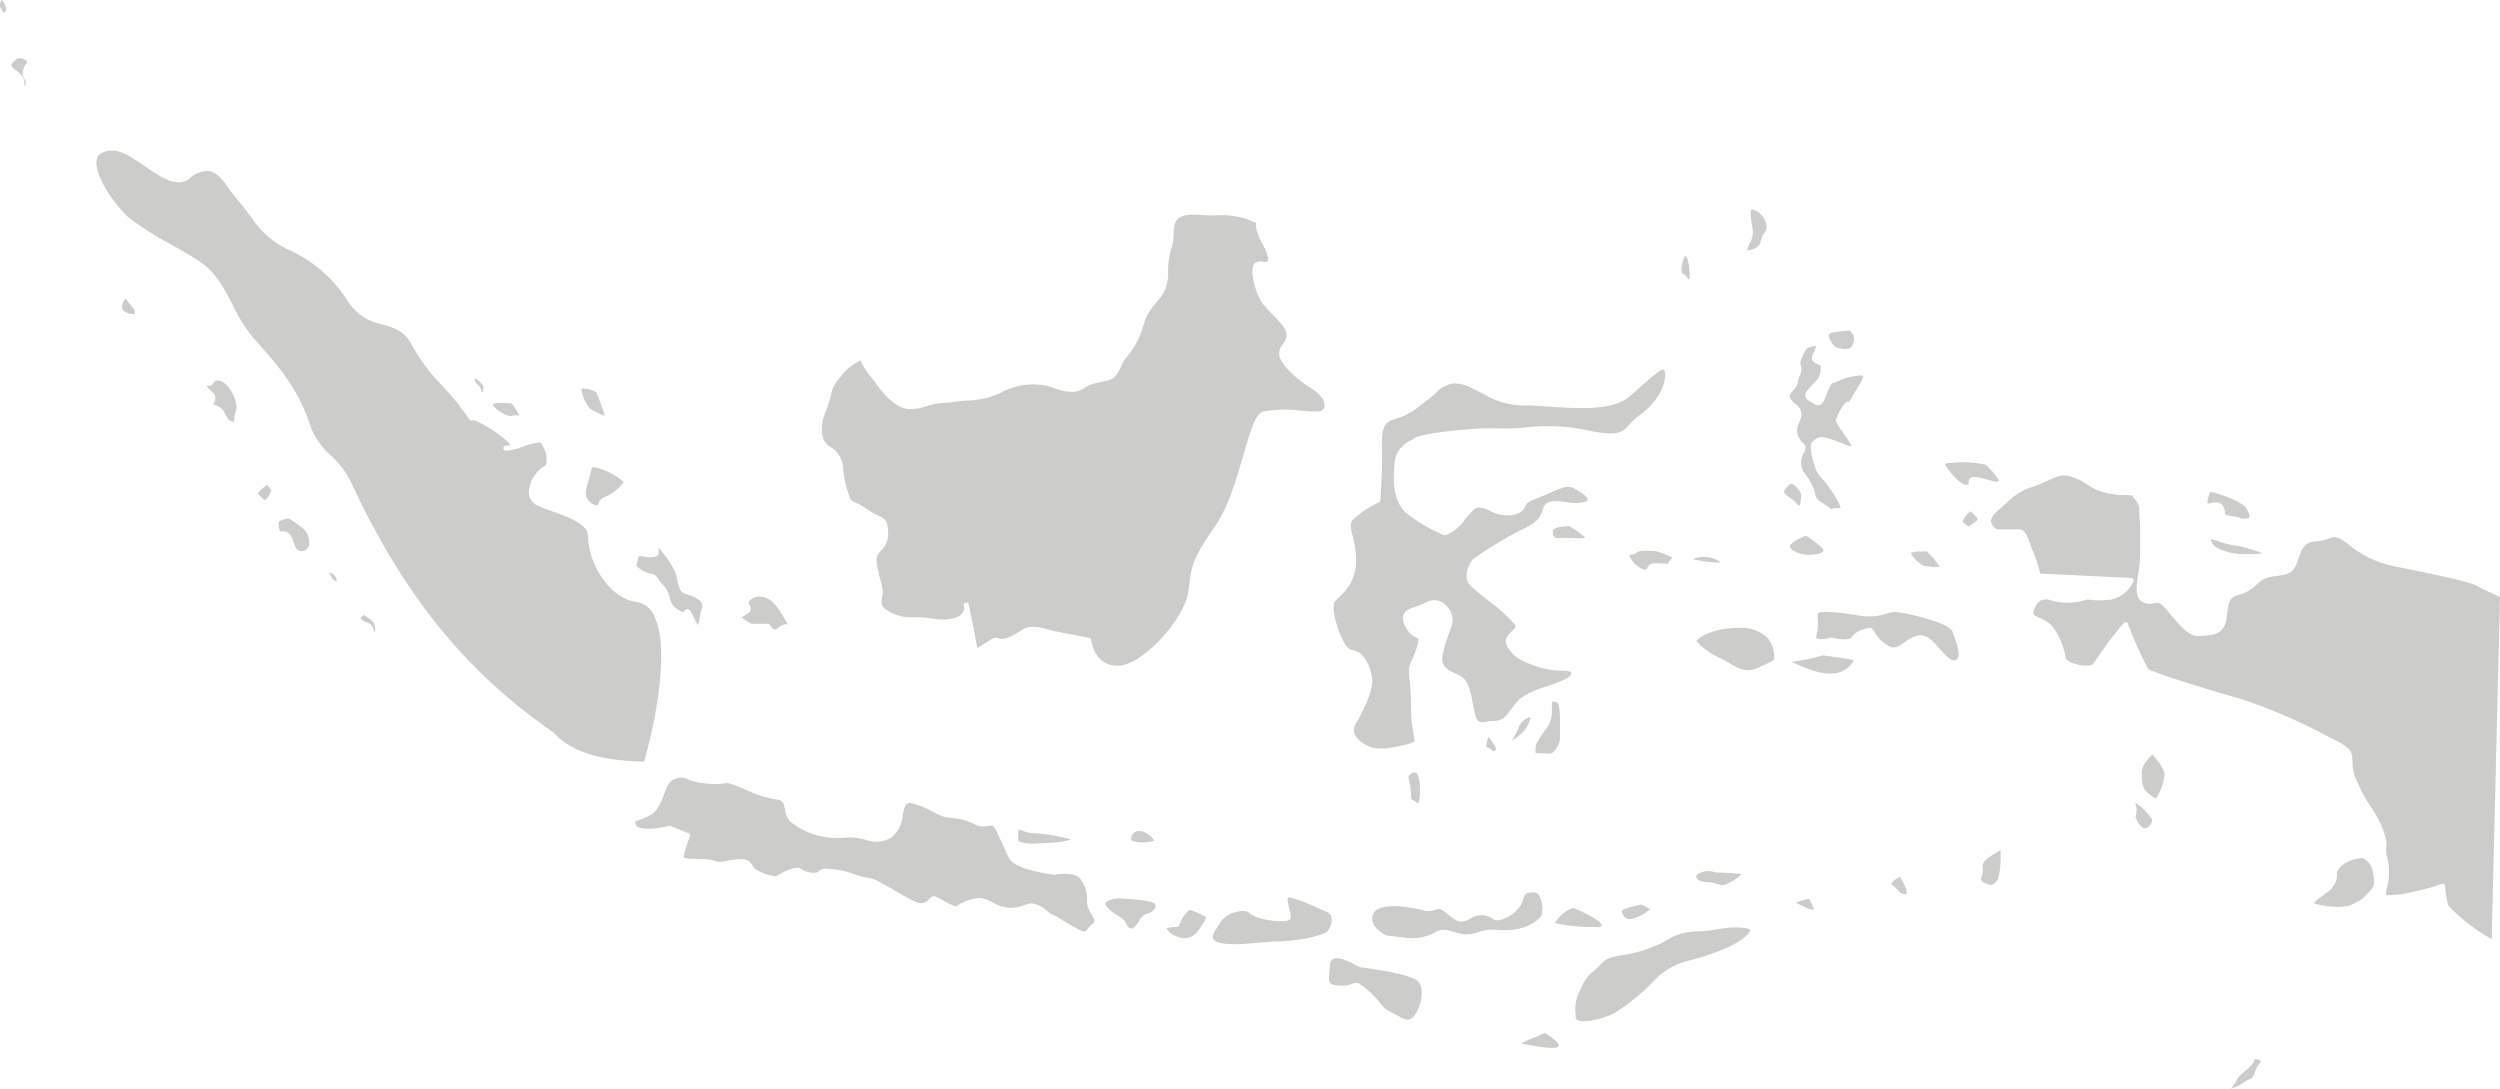 <?xml version="1.0" encoding="UTF-8"?>
<svg id="Layer_2" data-name="Layer 2" xmlns="http://www.w3.org/2000/svg" viewBox="0 0 318.33 138.61">
  <defs>
    <style>
      .cls-1 {
        fill: #cccccb;
      }
    </style>
  </defs>
  <g id="Layer_1-2" data-name="Layer 1">
    <g>
      <path id="Path_67" data-name="Path 67" class="cls-1" d="M.41,1.6c.13.02.25-.04.32-.15.12-.25.06-.75-.45-1.42C.17-.07.08.1.03.39c-.05.19-.04.39.03.58.13.15.22.32.28.5.02.05.06.13.06.13"/>
      <path id="Path_68" data-name="Path 68" class="cls-1" d="M2.09,8.99c.24.15.45.33.62.55.3.35.44.8.39,1.25,0,0,.07.13.12.22.12-.6.05-.71-.05-.85-.2-.25-.29-.56-.28-.87.01-.39.15-.78.39-1.09.21-.32.19-.34.09-.46-.31-.27-.73-.38-1.13-.32-.93.76-.84.89-.71,1.08.15.19.34.35.55.48"/>
      <path id="Path_415" data-name="Path 415" class="cls-1" d="M286.29,137.48c.31-.1.57-.31.72-.6.06-.13.1-.27.14-.41.06-.28.18-.55.34-.79.05-.07.11-.13.16-.19.14-.15.21-.24.22-.37-.15-.22-.53-.25-.79-.26-.07.6-.75,1.15-1.33,1.62-.24.18-.47.38-.67.61-.12.18-.24.37-.35.57-.11.21-.23.41-.36.61-.1.13-.22.25-.35.35.62-.15,1.21-.43,1.71-.82.18-.12.37-.23.57-.31"/>
      <path id="Path_452" data-name="Path 452" class="cls-1" d="M17.17,39.96c.02-.23-.03-.47-.16-.67-.25-.25-.48-.53-.68-.83-.1-.16-.22-.31-.36-.44,0,0-.05.06-.12.16-.46.69-.36,1.21-.08,1.42.4.3.89.43,1.39.36"/>
      <path id="Path_453" data-name="Path 453" class="cls-1" d="M70.42,93.19c2.64,3.11,7.54,3.68,11.58,3.8.53-1.55,3.75-13.86,1.26-18.64-.4-.92-1.26-1.57-2.26-1.71-3.45-.47-6.13-4.93-6.13-8.45,0-1.47-2.68-2.42-4.64-3.11-.64-.21-1.27-.46-1.88-.75-.65-.33-1.05-1.02-1.01-1.75.13-1.43.95-2.7,2.2-3.39.13-.73.03-1.49-.3-2.16-.24-.57-.45-.69-.48-.69-.72.05-1.42.22-2.08.5-.62.25-1.27.43-1.94.52-.11.01-.23.02-.34.02-.17,0-.31-.14-.31-.31s.14-.31.31-.31h.17c.13,0,.25-.03.37-.08-.07-.17-.18-.32-.31-.44-1.28-1.16-2.74-2.1-4.34-2.77-.22.16-.42.12-.51-.02-1.02-1.54-2.17-2.98-3.45-4.32-1.54-1.55-2.86-3.32-3.91-5.23-.88-1.76-2.27-2.17-3.75-2.6-1.74-.31-3.28-1.31-4.27-2.77-1.72-2.83-4.23-5.09-7.21-6.52-2.15-.89-3.98-2.43-5.23-4.39-.48-.65-1.03-1.39-1.77-2.23-.35-.4-.66-.85-.98-1.29-.79-1.12-1.55-2.18-2.6-2.33-.94-.02-1.85.34-2.52.99-1.56,1.22-3.64-.21-5.64-1.59-1.42-.98-2.91-1.99-4.08-1.99-1.11,0-1.79.34-2.01.97-.7,2.02,2.73,6.51,4.02,7.54,1.67,1.28,3.45,2.41,5.32,3.39,1.17.66,2.39,1.34,3.61,2.14,2.19,1.43,3.29,3.6,4.36,5.69.66,1.44,1.5,2.79,2.5,4.02,3.49,3.9,5.76,6.43,7.45,11.57.53,1.34,1.38,2.52,2.47,3.46,1.03.92,1.88,2.03,2.51,3.25,6.67,14.42,14.63,24.29,25.81,32.01"/>
      <path id="Path_454" data-name="Path 454" class="cls-1" d="M88.78,109.38c.71-.04,1.41.02,2.1.18.47.21,1,.24,1.49.09.45-.12.91-.19,1.38-.22,1.37-.1,1.62.1,1.99.67.1.16.21.32.33.47.8.56,1.72.91,2.69,1.02,1.23-.72,2.76-1.43,3.27-.93.48.31,1.04.48,1.61.47.36-.01.48-.07.51-.11.36-.37.88-.51,1.38-.37.19.02.4.03.65.03.91.12,1.81.34,2.68.65.62.22,1.26.39,1.92.5.41,0,1.36.52,3.28,1.63.9.55,1.83,1.05,2.79,1.48.54.18,1.13-.01,1.46-.47.21-.19.38-.36.61-.36.19,0,.45.14,1.15.53.52.32,1.08.59,1.66.78.89-.63,1.95-1.01,3.04-1.08.58.06,1.13.25,1.62.56.66.41,1.4.65,2.17.7.61.02,1.22-.09,1.78-.32.3-.12.61-.21.93-.26.78.08,1.5.42,2.06.97.18.16.37.3.58.42.45.17.87.4,1.26.68.53.33,1.19.74,2.02,1.18.93.49,1,.4,1.24.07.2-.29.44-.54.73-.74.32-.21.23-.49-.21-1.25-.32-.44-.51-.96-.54-1.5.09-1.04-.2-2.08-.83-2.91-.57-.89-2.53-.7-3.24-.55-.61-.06-5.1-.63-5.85-2.11-.35-.71-.62-1.29-.88-1.88-.26-.56-.51-1.12-.85-1.8-.27-.54-.43-.52-.92-.43-.62.15-1.27.06-1.82-.24-.81-.44-1.7-.69-2.62-.75-.31-.04-.62-.08-.96-.13-.56-.12-1.1-.34-1.59-.65-.81-.47-1.67-.83-2.57-1.08-.24-.1-.51-.1-.75,0-.33.2-.46.84-.59,1.51-.07,1.13-.62,2.17-1.52,2.86-.96.56-2.13.65-3.17.25-.95-.28-1.94-.37-2.92-.26-2.46.2-4.9-.57-6.8-2.15-.33-.41-.53-.91-.57-1.43-.12-.73-.23-1.15-.87-1.27-1.34-.18-2.65-.57-3.87-1.14-.82-.39-1.66-.72-2.53-.99-1.65.26-3.33.13-4.91-.38-.92-.58-2.14-.31-2.72.61-.03.05-.07.11-.09.17-.09.17-.18.44-.3.75-.37.99-.88,2.34-1.65,2.82-.66.38-1.36.68-2.09.9-.08.21-.03.44.11.6.59.62,2.86.33,4.15,0,.06-.02.13-.01.19.01l2.3.92c.16.06.23.24.17.4-.31.79-.57,1.6-.79,2.42-.03.07-.03.14,0,.21.17.22,1,.25,1.7.21"/>
      <path id="Path_455" data-name="Path 455" class="cls-1" d="M46.16,78.96c.19.14.39.24.61.32.36.1.64.37.75.73.06.15.11.3.16.42.02.06.05.13.07.2.07-.45.02-.92-.16-1.35-.39-.37-.82-.71-1.28-.99-.15.14-.38.36-.37.45.05.09.13.17.22.23"/>
      <path id="Path_456" data-name="Path 456" class="cls-1" d="M219.13,71.63c-.58-.43-1.28-.68-2-.71-.54-.05-1.09.05-1.58.3,1.18.27,2.38.4,3.58.42"/>
      <path id="Path_457" data-name="Path 457" class="cls-1" d="M207.94,116.97c.8-.25,1.54-.65,2.19-1.18-.36-.24-.74-.44-1.14-.61-.09.02-.2.05-.39.08-1.76.37-2.07.62-2.11.75.04.35.23.68.52.89.29.16.62.18.93.06"/>
      <path id="Path_458" data-name="Path 458" class="cls-1" d="M211.81,71.77c.55.04.58.02.63-.08.08-.17.19-.34.32-.48.06-.07.12-.15.16-.24-.66-.3-1.33-.56-2.02-.78-2.08-.18-2.4.08-2.44.13-.18.19-.43.29-.69.3-.11.01-.22.04-.32.07.04.12.09.24.16.35.38.7,1,1.23,1.75,1.5.18.04.24-.05.24-.05.1-.08.17-.19.22-.3.19-.38.42-.47,1.15-.47.34,0,.62.03.85.05"/>
      <path id="Path_459" data-name="Path 459" class="cls-1" d="M214.82,35.34c.17.23.18.23.3.2.07-.82,0-1.64-.21-2.43-.06-.23-.19-.43-.36-.59-.05.1-.1.21-.14.32-.43,1.3-.33,1.9-.17,1.97.24.12.44.31.58.53"/>
      <path id="Path_460" data-name="Path 460" class="cls-1" d="M179.78,98.46c-.5.31-.48.42-.33,1.02.04.18.09.4.13.65.05.36.08.72.09,1.08,0,.19.01.39.06.57.15.06.3.15.43.26.11.08.38.28.43.25.06-.09.1-.19.11-.29.22-.96.18-3.2-.39-3.61-.05-.03-.19-.13-.53.08"/>
      <path id="Path_461" data-name="Path 461" class="cls-1" d="M176.24,95.34c3.04-.46,3.78-.79,3.87-.99-.02-.27-.06-.54-.11-.8-.22-1.17-.34-2.35-.35-3.54.02-1.08-.03-2.16-.15-3.24-.03-.26-.05-.54-.08-.87-.07-.67.07-1.34.39-1.92.27-.56.48-1.14.65-1.74.2-.72.17-.87.15-.91-.06-.03-.12-.06-.18-.09-.64-.27-1.15-.78-1.44-1.41-.33-.45-.44-1.02-.3-1.55.23-.58.89-.81,1.64-1.06.45-.14.88-.31,1.3-.53.66-.39,1.49-.36,2.12.08.76.5,1.21,1.35,1.21,2.26-.09.55-.24,1.08-.45,1.6-.35.91-.62,1.85-.82,2.8-.3,1.48.76,1.94,1.7,2.36.3.11.58.26.83.45.78.64,1.01,1.61,1.48,4.2.3,1.66.68,1.59,1.62,1.45.35-.06.7-.09,1.05-.1.95,0,1.45-.67,2.08-1.52.31-.44.66-.87,1.03-1.26,1.04-.74,2.2-1.28,3.43-1.6,1.29-.45,3.05-1.06,3.14-1.57.02-.08.02-.17-.02-.25-.12-.15-.69-.18-1.23-.2-.86,0-1.72-.12-2.55-.35-2.09-.66-3.41-1.14-4.3-2.67-.57-.97.1-1.58.55-1.99s.55-.55.44-.79c-1.02-1.17-2.18-2.22-3.45-3.12-.9-.72-1.75-1.4-2.2-1.84-1.32-1.32.14-3.3.2-3.39,1.9-1.36,3.89-2.58,5.97-3.65,2.31-1.1,2.62-1.5,3.05-2.91.34-1.1,1.69-.92,2.97-.75.78.18,1.58.17,2.36-.02.12-.06.33-.17.33-.3,0-.36-.92-1.05-2.04-1.55-.61-.27-1.66.2-2.88.74-.55.24-1.17.52-1.82.76-1,.37-1.11.64-1.22.92-.17.41-.36.74-1.32,1.04-1.06.25-2.18.08-3.13-.47-.47-.25-.99-.4-1.53-.44-.47.04-1.07.76-1.64,1.45-.61.96-1.52,1.69-2.58,2.1-.06,0-.12,0-.18-.02-1.77-.74-3.42-1.73-4.91-2.93-1.61-1.61-1.54-4.32-1.35-6.22.08-1.28.88-2.41,2.07-2.91.16-.07.3-.16.44-.27.62-.62,6.38-1.15,8.12-1.24,1.06-.05,1.94-.03,2.72-.02,1,.04,2,.01,3-.09,2.94-.38,5.93-.22,8.82.46,3.39.65,3.93.04,4.75-.88.36-.42.76-.8,1.21-1.13,2.11-1.49,3.41-3.6,3.31-5.36-.02-.29-.08-.42-.14-.45-.41-.2-1.96,1.23-3.1,2.25-.42.39-.86.78-1.31,1.16-2.12,1.83-6.66,1.51-10.32,1.26-.91-.06-1.77-.12-2.52-.15-1.96.11-3.92-.37-5.6-1.39-.45-.23-.98-.51-1.64-.83-.65-.35-1.38-.55-2.12-.59-.95.08-1.84.53-2.46,1.26-.3.27-.61.54-.96.8s-.63.47-.89.67c-1.03.9-2.25,1.55-3.58,1.9-1.41.39-1.47,1.84-1.4,4,.01.33.02.67.02.98,0,2.06-.23,5.3-.23,5.3,0,.11-.08.21-.18.26-1.22.54-2.35,1.29-3.32,2.2-.4.5-.29,1.02-.04,2.05.29,1.03.44,2.08.45,3.15.02,1.76-.75,3.45-2.1,4.58-.22.21-.42.42-.61.65-.34.43-.07,2.47.76,4.35.57,1.3,1.11,1.78,1.39,1.8,1.67.13,2.49,2.36,2.61,3.72.15,1.65-1.42,4.54-2.11,5.7-.31.52-.28,1.17.09,1.66.84,1.06,2.16,1.61,3.51,1.45"/>
      <path id="Path_462" data-name="Path 462" class="cls-1" d="M194.89,91.54l-.08-.21c-.61.16-1.12.58-1.39,1.15-.15.47-.36.91-.62,1.33-.05.07-.09.15-.14.23-.04.07-.08.15-.1.24.51-.32.98-.7,1.41-1.12.41-.47.71-1.02.9-1.62"/>
      <path id="Path_463" data-name="Path 463" class="cls-1" d="M189.84,95.42c.41.29.46.28.59.08.16-.23-.31-1-.89-1.65-.11.17-.17.37-.19.57-.01.07-.02.15-.04.22-.1.45-.08.46.05.5.17.07.34.16.48.27"/>
      <path id="Path_464" data-name="Path 464" class="cls-1" d="M170.73,125.51c.49.03.97-.05,1.42-.24.16-.07.33-.12.5-.12.38,0,.75.26,1.54.95.58.5,1.1,1.05,1.57,1.65.34.49.8.88,1.35,1.12.27.14.53.28.76.41,1.15.64,1.59.83,2.19.08.75-1.01,1.08-2.28.93-3.53-.08-.5-.39-.93-.83-1.16-1.7-.88-6.96-1.51-7.01-1.52-.81-.42-2.65-1.46-3.41-1.05-.25.17-.39.46-.38.77-.02.26-.04.49-.07.71-.08.78-.14,1.35.09,1.6.18.21.61.32,1.34.33"/>
      <path id="Path_465" data-name="Path 465" class="cls-1" d="M223.49,85.17c.83-.32,1.63-.71,2.41-1.15.1-.97-.17-1.94-.77-2.72-.97-.97-2.31-1.47-3.68-1.35-3.56,0-5.4,1.37-5.43,1.7.88.95,1.96,1.71,3.15,2.22.33.16.66.34.97.53,1.04.62,2.11,1.25,3.35.76"/>
      <path id="Path_466" data-name="Path 466" class="cls-1" d="M202.47,118.05c.26-.03.53-.03.79,0,.24.02.51.04.59-.04.05-.07.08-.16.08-.25.02-.36-1.7-1.38-3.64-2.17-.97.37-1.78,1.05-2.3,1.95,1.47.31,2.97.48,4.48.51"/>
      <path id="Path_467" data-name="Path 467" class="cls-1" d="M182.76,118.68c.22-.11.45-.21.69-.28.54-.04,1.08.04,1.59.24.35.1.75.21,1.2.3.69.08,1.39-.01,2.04-.27.45-.16.91-.26,1.38-.3.32,0,.64,0,.96.03.67.05,1.34.05,2.01-.02,1.85-.15,3.51-1.27,3.68-1.93.19-.84.06-1.73-.35-2.48-.15-.22-.4-.34-.66-.34-1.12,0-1.19.24-1.44,1.15l-.05.17c-.48.95-1.31,1.68-2.32,2.03-.39.22-.86.26-1.29.11-.77-.62-1.83-.73-2.71-.28-1.32.86-1.82.58-2.65,0-.18-.13-.36-.28-.53-.43-.57-.49-.95-.77-1.4-.58-.62.26-1.32.27-1.95.04-.35-.08-.77-.17-1.33-.26-2.04-.32-4.55-.4-4.87,1.05-.32,1.45,1.51,2.35,1.8,2.48.27.04,1.72.24,3.21.36,1.05,0,2.08-.26,2.99-.77"/>
      <path id="Path_468" data-name="Path 468" class="cls-1" d="M200.65,129.54c0,.14.07.27.2.33.83.48,3.45-.19,4.74-.89,1.92-1.2,3.67-2.65,5.21-4.31,1.25-1.25,2.85-2.1,4.58-2.43.48-.13.99-.28,1.57-.46,2.84-.91,4.63-1.81,5.61-2.84.29-.31.33-.47.31-.52s-.23-.33-1.98-.33c-.68,0-1.36.08-2.03.21-.94.18-1.89.28-2.84.3-1.41.02-2.78.43-3.96,1.2-.15.08-.29.17-.44.25-1.66.82-3.44,1.36-5.27,1.6-1.72.28-2.03.61-2.54,1.16-.25.28-.52.54-.82.79-.76.56-1.34,1.32-1.66,2.2l-.26.56c-.41.85-.57,1.81-.45,2.75,0,.15.02.3.02.44"/>
      <path id="Path_469" data-name="Path 469" class="cls-1" d="M285.51,70.53c.86.07,1.72.04,2.58-.09-.95-.35-1.93-.65-2.92-.89-.95-.1-1.88-.32-2.77-.65-.31-.1-.68-.22-.9-.27.06.41.29.78.63,1.02,1.03.59,2.19.89,3.37.89"/>
      <path id="Path_470" data-name="Path 470" class="cls-1" d="M201.88,68.45c-.63-.52-1.3-1-1.99-1.45-1.34.01-2.09.27-2.15.53-.06.26-.02.53.12.76.07.11.18.19.32.21.22.03.45.02.68,0,.24-.03.48-.03.72,0,.08.02.15.02.23.01.1-.02.21-.03.31-.03.17,0,.34.02.51.04.42.06.85.04,1.26-.07"/>
      <path id="Path_471" data-name="Path 471" class="cls-1" d="M281.5,62.62c-.23.29-.54,1.31-.39,1.5.2,0,.39-.04.58-.08.17-.05.34-.07.52-.08.4,0,.77.24.92.62.14.25.2.54.18.83,0,.11.17.21.92.32.45.03.88.15,1.29.33.21,0,.42-.01.63-.05.23-.03.27-.14.27-.14.11-.26-.22-.9-.47-1.26-.85-.97-3.82-1.87-4.45-1.99"/>
      <path id="Path_472" data-name="Path 472" class="cls-1" d="M196.82,95.94c.68.04.85.05,1.19-.43.5-.59.73-1.36.63-2.12,0-.16,0-.35,0-.56.04-2.78-.19-3.38-.4-3.4-.2-.01-.4-.06-.58-.13-.02.12-.03.3-.04.54l-.02.45c.07.84-.15,1.68-.63,2.38l-.2.27c-.48.65-1.28,1.74-1.25,2.28,0,.15,0,.3,0,.44,0,.07,0,.15,0,.22.2.03.4.04.6.03.27,0,.51.02.71.03"/>
      <path id="Path_473" data-name="Path 473" class="cls-1" d="M219.45,112.71c.88-.3,1.68-.78,2.36-1.42-1.13-.13-2.26-.19-3.39-.19-.28-.12-.59-.18-.9-.18-.43,0-.86.1-1.24.31-.11.07-.29.2-.29.36,0,.72,1.35.72,1.41.72.37.02.73.09,1.08.21.32.11.65.18.98.19"/>
      <path id="Path_474" data-name="Path 474" class="cls-1" d="M154.92,119.91c1.12.52,3.57.29,5.53.11.67-.06,1.28-.11,1.77-.14,1.43,0,2.85-.14,4.24-.42l.31-.08c.74-.14,1.45-.36,2.14-.67.44-.46.68-1.08.67-1.72-.02-.39-.27-.73-.63-.87-2.97-1.36-4.64-1.97-4.96-1.81-.13.15.1,1.09.2,1.49.12.34.17.69.16,1.05-.02.12-.11.28-.39.36-.86.27-3.91-.05-4.82-.93-.25-.2-.56-.3-.88-.28-.19,0-.38.02-.57.06-.85.14-1.62.56-2.19,1.2-.12.24-.26.47-.41.68-.34.49-.76,1.11-.65,1.52.08.21.26.38.48.45"/>
      <path id="Path_475" data-name="Path 475" class="cls-1" d="M222.51,31.91c.32-.05,1.57-.27,1.68-1.22.05-.35.2-.68.43-.95.26-.36.47-.65.16-1.55-.28-.8-.97-1.38-1.81-1.53-.06.61-.03,1.24.09,1.84l.04.33c.18.67.11,1.38-.22,2-.22.32-.35.7-.38,1.09"/>
      <path id="Path_476" data-name="Path 476" class="cls-1" d="M294.99,115.13c1.46.4,3.71.49,4.53.03.22-.13.41-.22.57-.3.48-.22.91-.55,1.25-.96.1-.11.18-.2.27-.28.6-.61.85-.86.57-2.38-.06-.85-.57-1.61-1.34-1.98-1.89.07-3.26,1.26-3.26,1.87.08,1-.41,1.95-1.26,2.48-.25.21-.52.41-.78.6-.35.21-.65.48-.92.79.12.06.24.11.37.14"/>
      <path id="Path_477" data-name="Path 477" class="cls-1" d="M304.43,114c.32-.05.65-.08.98-.09,1.88-.28,3.73-.74,5.53-1.36.09-.02.19-.01.27.03.08.05.13.14.13.24.03.86.18,1.7.43,2.52,1.62,1.68,3.47,3.11,5.5,4.25l1.06-43.57c-.95-.47-1.35-.64-1.65-.76-.41-.17-.81-.37-1.18-.61-1.06-.64-6.81-1.78-9.58-2.33-.61-.12-1.1-.21-1.38-.28-2.08-.48-4.01-1.44-5.63-2.82-1.32-1.03-1.68-.9-2.41-.64-.52.21-1.07.33-1.62.36-1.51.08-1.82,1.04-2.15,2.04-.07.22-.14.43-.22.63-.52,1.3-.98,1.57-3.13,1.8-.8.1-1.54.48-2.09,1.07-.58.59-1.31,1.01-2.11,1.22-1.33.31-1.42,1.04-1.56,2.25-.04.33-.08.69-.16,1.06-.36,1.77-1.73,1.86-2.94,1.94-.14,0-.29.02-.44.03-1.33.11-2.36-1.15-3.58-2.6-.23-.27-.46-.55-.7-.83-.78-.91-1.07-.83-1.47-.74-.46.14-.96.1-1.4-.09-1.16-.48-.91-2.1-.65-3.82.13-.73.21-1.46.23-2.2v-3.45c0-.41-.01-.82-.06-1.23-.04-.35-.06-.71-.05-1.06.02-.5-.16-.98-.52-1.33-.13-.14-.25-.3-.35-.47-.17-.29-1.43.11-3.49-.43-.84-.2-1.62-.56-2.32-1.06-.53-.38-1.11-.68-1.72-.89-1.3-.46-1.83-.22-3.1.36-.48.22-1.08.49-1.85.78-1.28.35-2.45,1.03-3.39,1.96-.32.29-.7.64-1.22,1.08-.66.55-.97,1.08-.91,1.52.11.4.4.74.78.92h2.8c.77,0,1.1.99,1.39,1.87.09.32.21.63.36.93.4.91.7,1.86.92,2.83l11.59.56c.1,0,.19.06.25.15.06.09.06.19.02.29-.49,1.12-1.46,1.97-2.65,2.29-1.07.16-2.16.17-3.24.01-1.45.5-3.02.56-4.5.16-.45-.22-.97-.22-1.42-.02-.5.36-.83.91-.92,1.52-.06.28.12.41.83.71.63.22,1.19.6,1.63,1.09.87,1.2,1.44,2.59,1.68,4.06.03.23.8.68,1.92.85.94.14,1.52-.02,1.62-.25,1.17-1.79,2.44-3.5,3.83-5.12.07-.08.18-.12.29-.11.11.02.2.09.24.19.72,1.98,1.58,3.9,2.57,5.75.51.46,7.42,2.6,12.15,3.94,3.69,1.25,7.27,2.81,10.7,4.65l1.06.53c2,1,2.11,1.62,2.12,2.71-.01.66.1,1.32.32,1.93.55,1.38,1.25,2.7,2.1,3.92.37.54.7,1.1.99,1.68.77,1.69,1.04,2.78.87,3.53-.02.36.02.72.12,1.06.32,1.19.34,2.44.06,3.64-.26,1.02-.17,1.2-.15,1.23.2.02.4,0,.59-.04"/>
      <path id="Path_478" data-name="Path 478" class="cls-1" d="M253.56,112.67c.29-.04.55-.22.69-.48.48-.72.53-2.77.49-3.95-.12.07-.25.15-.37.22-.9.54-2.03,1.2-1.92,1.88.08.45.03.92-.14,1.35-.1.32-.1.35.01.45.33.33.77.52,1.23.54"/>
      <path id="Path_479" data-name="Path 479" class="cls-1" d="M122.95,76.74c.16-.05.32.03.38.18.04.12.07.25.08.38.27,1.31.86,4.16,1.04,5.21.25-.14.62-.39.89-.56.83-.54,1.16-.75,1.38-.75.12,0,.24.03.35.07.28.08.67.21,1.7-.27.39-.18.77-.4,1.13-.64.45-.35,1-.55,1.57-.55.11,0,.22,0,.32.02.56.04,1.11.15,1.65.32.34.1.68.19,1.02.26,1.15.23,4.24.81,4.24.81.14.02.24.14.25.27.02.13.36,3.28,3.37,3.28,3.19,0,8.55-6.06,8.98-9.37l.11-.85c.34-2.68.41-3.31,3.39-7.67,1.65-2.41,2.7-6.07,3.55-9.02.94-3.27,1.53-5.14,2.46-5.45,1.65-.3,3.33-.34,4.98-.11.69.07,1.39.1,2.09.09.36-.01.67-.26.77-.61.13-.52-.23-1.39-1.6-2.27-2.31-1.47-3.86-3.04-4.15-4.2-.08-.52.08-1.06.43-1.46.32-.38.49-.85.48-1.35-.07-.71-.93-1.59-1.77-2.44-.46-.44-.88-.92-1.28-1.42-.92-1.26-1.78-4.48-.98-5.13.31-.21.7-.27,1.06-.18.47.05.58.05.66-.34-.11-.64-.35-1.25-.69-1.81-.52-1.03-1.05-2.09-.85-2.79-.36-.15-.72-.3-1.08-.45-1.35-.46-2.77-.63-4.19-.51h-.54c-.3,0-.64-.02-.99-.05-1.46-.09-3.12-.2-3.55,1.1-.11.43-.17.87-.17,1.32,0,.39-.04.77-.11,1.15-.06.29-.14.58-.22.87-.13.43-.23.87-.29,1.31-.06.46-.09.92-.09,1.38.09,1.17-.23,2.33-.91,3.29-.21.27-.4.51-.59.74-.8.83-1.37,1.86-1.66,2.98-.42,1.46-1.15,2.82-2.13,3.98l-.27.37c-.19.28-.34.57-.47.88-.16.39-.37.76-.62,1.1-.33.36-.78.6-1.27.65l-.2.05c-.15.03-.31.07-.47.1-.46.08-.91.2-1.35.36-.24.11-.46.23-.68.38-.44.32-.97.5-1.51.5h-.16c-.74-.01-1.47-.17-2.16-.45-.3-.11-.62-.22-1-.32-2.07-.43-4.23-.08-6.06,1-1.31.56-2.72.86-4.15.89-.6.05-1.16.09-1.71.18-.4.07-.79.09-1.17.12-.69.02-1.38.14-2.04.36-.39.15-.8.26-1.22.33-.13.02-.28.03-.41.04-.15.02-.3.04-.46.05-.19,0-.38,0-.57-.03-1.48-.15-3.15-2.06-3.82-3.05-.26-.39-.54-.74-.81-1.07s-.53-.67-.76-1.02c-.07-.11-.12-.24-.19-.36-.14-.21-.25-.44-.35-.67-.85.42-1.62.99-2.25,1.7-.17.26-.35.51-.56.74-.47.5-.78,1.12-.89,1.8-.17.75-.41,1.49-.7,2.2-.2.47-.35.95-.45,1.45-.13,1.06-.16,2.36.89,3.03,1.04.55,1.7,1.61,1.75,2.79.09,1.1.32,2.19.68,3.24.25.86.31.89.81,1.11.57.24,1.1.54,1.6.91.45.32.93.59,1.44.81.84.38,1.13.58,1.21,2.07.07.9-.27,1.79-.92,2.41-.33.28-.53.67-.56,1.1.06.87.23,1.73.49,2.56.16.49.26,1,.32,1.52,0,.2-.04.4-.08.6-.13.65-.26,1.26.61,1.77,1.11.72,2.43,1.03,3.75.88.67.01,1.34.07,2,.16,1.04.24,2.13.19,3.14-.14.81-.37.95-.88.92-1.23l-.05-.26c-.04-.16.06-.32.21-.36"/>
      <path id="Path_480" data-name="Path 480" class="cls-1" d="M28.94,49.14c-.29-.39-.73-.65-1.22-.71-.23.02-.44.14-.56.34-.09.34-.48.36-.91.37.18.2.42.45.66.68.39.2.59.64.49,1.07-.05.19-.14.37-.25.53.07.07.16.13.25.17.5.13.93.46,1.17.92.06.11.11.22.17.32.21.4.34.65.59.74l.17.07c.08.04.16.07.25.09.05-.15.08-.31.09-.47,0-.28.07-.56.17-.83.07-.2.11-.4.12-.61-.09-.99-.5-1.93-1.17-2.67"/>
      <path id="Path_481" data-name="Path 481" class="cls-1" d="M33.74,63.68c.27-.21.48-.48.61-.8.06-.15.13-.29.22-.42-.16-.26-.35-.51-.56-.74-1.11.84-1.14,1.11-1.14,1.15.11.1.22.22.32.33.16.18.4.46.55.47"/>
      <path id="Path_482" data-name="Path 482" class="cls-1" d="M37.08,68.31c.15.27.27.57.35.87.07.28.2.54.39.76.22.21.54.29.84.19.35-.08.62-.35.69-.7.1-.74-.13-1.48-.64-2.03-.61-.52-1.27-.99-1.96-1.41-1.09.25-1.27.39-1.27.61-.02.38.05.75.21,1.1.12-.03.25-.05.38-.05.44,0,.83.26,1.01.65"/>
      <path id="Path_483" data-name="Path 483" class="cls-1" d="M42.48,73.84c.17.11.3.19.39.25.01-.19-.02-.37-.1-.55-.18-.33-.48-.58-.85-.68.13.34.31.66.52.95l.03.02Z"/>
      <path id="Path_484" data-name="Path 484" class="cls-1" d="M198.5,133.15c.1-.21-.68-.96-1.8-1.63-.45.23-.91.43-1.39.61-.54.19-1.06.43-1.57.72.16.06.33.1.5.13,2.06.37,4.01.72,4.26.18"/>
      <path id="Path_485" data-name="Path 485" class="cls-1" d="M149.91,119.26c.83.4,1.82.2,2.44-.48,1.23-1.57,1.22-1.94,1.2-2-.66-.4-1.37-.71-2.11-.94-.59.54-1.04,1.22-1.31,1.98-.04.13-.16.22-.29.22-.45-.02-.89.05-1.32.19.32.5.81.87,1.39,1.02"/>
      <path id="Path_486" data-name="Path 486" class="cls-1" d="M130.27,107.32c.68.12,1.37.14,2.06.06.39-.02.84-.05,1.41-.07.9-.02,1.8-.16,2.66-.41-1.44-.41-2.91-.67-4.4-.79h-.17c-.51,0-1.02-.09-1.49-.29-.21-.09-.44-.15-.67-.17,0,.34-.02.52-.02.67-.04.74-.04.86.62.98"/>
      <path id="Path_487" data-name="Path 487" class="cls-1" d="M241.62,113.32c.35.38.57.6,1.12.49.2-.35-.28-1.34-.84-2.17-1.03.56-1.08.87-1.09.9,0,.07.09.14.15.18.24.17.46.37.65.59"/>
      <path id="Path_488" data-name="Path 488" class="cls-1" d="M245.15,72.07c.16.01.34.04.53.06.42.1.86.1,1.28.02-.45-.73-1-1.38-1.64-1.94-.26.01-.5.02-.72.02-.42-.03-.85.02-1.25.15.02.56,1.35,1.67,1.81,1.7"/>
      <path id="Path_489" data-name="Path 489" class="cls-1" d="M251.79,66.05c-.02-.16-.44-.58-.92-.95-.8.71-.97,1.22-.94,1.4.19.11.36.24.52.39.18.17.2.17.49-.03.13-.1.26-.18.36-.25.49-.34.51-.37.49-.57"/>
      <path id="Path_490" data-name="Path 490" class="cls-1" d="M228.01,50.83c.15.22.34.41.55.57.45.28.75.74.83,1.26,0,.35-.08.69-.24.99-.1.2-.18.42-.24.64-.17.59-.05,1.22.32,1.71.09.16.21.3.35.42.35.29.45.55.13,1.2-.47.73-.5,1.67-.09,2.43.61.7,1.08,1.51,1.4,2.38.04.13.06.26.09.39.07.42.13.72.9,1.2.37.23.63.42.83.57.36.27.37.28.48.2.2-.1.43-.13.66-.09.13.02.25.01.38-.02,0,0,.05-.26-.62-1.36-.51-.85-1.09-1.65-1.74-2.39-.39-.39-.69-.86-.87-1.38-.89-2.75-.53-3.33-.13-3.52.08-.04.15-.08.22-.13.46-.31.82-.39,2.37.17.58.21,1,.37,1.31.5.61.25.73.28.86.23-.3-.6-.66-1.17-1.08-1.7-.66-.93-.91-1.31-.91-1.58.25-.81.65-1.57,1.19-2.22.11-.14.31-.2.48-.13.14-.18.27-.38.37-.59.17-.32.38-.65.59-.99.35-.56.93-1.51.82-1.74-.04-.03-.1-.05-.15-.05-1.15.03-2.28.33-3.3.87-.13.07-.28.12-.43.13-.08.01-.16.02-.48.75-.11.25-.21.48-.29.7-.28.7-.48,1.2-.89,1.33-.22.06-.46.01-.65-.13-.13-.08-.26-.16-.38-.23-.37-.21-.71-.4-.78-.77-.04-.26.05-.51.23-.7.22-.28.46-.51.68-.75.3-.28.57-.6.8-.94.21-.46.3-.97.26-1.47-.14-.11-.29-.19-.45-.26-.29-.08-.53-.28-.66-.55-.06-.27,0-.55.15-.78.18-.29.3-.61.37-.94-.43,0-.85.12-1.22.36-.37.54-.64,1.14-.81,1.77,0,.09.03.18.06.26.17.42.14.9-.09,1.29-.11.24-.19.5-.23.76-.05.41-.23.79-.51,1.08-.58.62-.66.84-.43,1.23"/>
      <path id="Path_491" data-name="Path 491" class="cls-1" d="M232.89,42.57c-.05.07-.06.15-.04.23.15.54.45,1.03.86,1.41.83.25,1.72.41,2.08-.11.24-.36.34-.81.26-1.24-.01-.15-.08-.29-.18-.39-.14-.08-.23-.22-.27-.37-.2,0-.4,0-.6.03l-.29.03c-.75.07-1.6.15-1.81.42"/>
      <path id="Path_492" data-name="Path 492" class="cls-1" d="M253.35,61.14c.69.2.92.26,1.21.08-.45-.77-1.04-1.46-1.72-2.04-1.42-.33-2.88-.4-4.32-.23-.06,0-.12,0-.18,0-.32,0-.6.06-.64.14-.02.04,0,.2.25.53,1.05,1.36,1.85,2.2,2.61,2.12.11-.03.11-.15.11-.2-.04-.24.04-.48.21-.65.22-.18.55-.21,1.1-.09.58.12,1.01.25,1.36.35"/>
      <path id="Path_493" data-name="Path 493" class="cls-1" d="M234.11,85.64c.75-.21,1.41-.69,1.83-1.35.04-.07.06-.16.06-.24-.71-.2-3.46-.54-3.92-.6-1.07.32-2.16.57-3.26.72-.23.03-.48.08-.68.11.1.05.24.12.42.2,1.93.88,3.94,1.61,5.55,1.15"/>
      <path id="Path_494" data-name="Path 494" class="cls-1" d="M238.62,80.4c.48.84,1.19,1.52,2.05,1.96.66.22,1.13-.07,1.86-.59.46-.39,1-.67,1.58-.83.13-.03.27-.05.41-.05.96,0,1.63.77,2.35,1.59.3.36.63.71.97,1.03.43.4.77.62,1.05.58.2-.03.33-.22.48-.47s-.07-1.51-.78-3.25c-.47-1.15-6.49-2.49-7.39-2.45-.34.04-.68.11-1,.22-.59.19-1.19.31-1.81.35-.7.02-1.39-.04-2.08-.18-1.09-.19-2.19-.32-3.3-.38-.32-.02-1.28-.07-1.49.13-.09.1-.08.37-.06.72.07.74,0,1.48-.19,2.19-.06.2.02.27.02.27.23.24,1.22.12,1.84-.05.05-.02.11-.02.16,0,.9.23,2.25.34,2.45-.02.52-.94,2.23-1.24,2.38-1.24.2,0,.28.13.51.46"/>
      <path id="Path_495" data-name="Path 495" class="cls-1" d="M229.52,70.56c.47.11.96.13,1.43.04l.32-.04c.36-.01.71-.17.96-.44-.09-.39-1.22-1.24-2.25-1.92-1.22.45-2.1,1.08-2.08,1.36.02.37.78.84,1.62,1"/>
      <path id="Path_496" data-name="Path 496" class="cls-1" d="M227.75,63.25c.42.25.79.58,1.09.95.11.14.16.19.3.24.16-.53.22-1.08.18-1.62-.39-.69-.87-1.18-1.2-1.22-.12,0-.24.04-.31.14l-.16.17c-.26.28-.5.54-.48.74,0,.11.12.31.57.61"/>
      <path id="Path_497" data-name="Path 497" class="cls-1" d="M146.99,107.04c-.24-.38-.58-.7-.98-.92-.39-.26-.86-.36-1.32-.27-.4.15-.66.53-.65.95.04.24.22.37.56.39.79.15,1.61.1,2.38-.15"/>
      <path id="Path_498" data-name="Path 498" class="cls-1" d="M274.07,96.08c-1.44,1.35-1.4,2.02-1.34,2.86.05.9.09,1.48.7,1.97.15.11.28.22.39.31.43.36.56.45.74.42.55-.88.91-1.86,1.05-2.88.11-.76-.96-2.06-1.54-2.68"/>
      <path id="Path_499" data-name="Path 499" class="cls-1" d="M272.59,105.17c.12.15.29.26.48.32.55-.11.95-.58.98-1.14-.58-.86-1.32-1.61-2.19-2.18.24.56.27,1.2.06,1.77.09.47.32.9.66,1.23"/>
      <path id="Path_500" data-name="Path 500" class="cls-1" d="M228.67,114.96c.25.11.48.22.71.33.61.3,1.28.62,1.61.52-.15-.48-.38-.94-.66-1.36-.57.1-1.13.27-1.66.5"/>
      <path id="Path_501" data-name="Path 501" class="cls-1" d="M142.21,116.49c.57.39,1.03.69,1.16,1.05.11.29.35.63.61.68.17.05.35-.06.55-.27.21-.22.39-.46.53-.73.22-.44.61-.77,1.09-.9.41-.1.76-.37.96-.74.06-.18.03-.38-.08-.53-.26-.32-2.66-.6-4.76-.66-1.26.2-1.49.52-1.54.61-.01.03-.05.11.06.29.39.48.86.89,1.4,1.2"/>
      <path id="Path_502" data-name="Path 502" class="cls-1" d="M64.89,52.97c.13,0,.25,0,.38-.04.29-.07.6-.07.89,0-.28-.56-.62-1.08-1.01-1.57-.16,0-.33,0-.52-.02s-.5-.02-.8-.02c-.48,0-.98.03-1.07.16.14.62,1.63,1.44,2.13,1.47"/>
      <path id="Path_503" data-name="Path 503" class="cls-1" d="M95.71,79.43h2.05c.11,0,.22.06.27.16.07.13.34.52.62.56.05.02.2.04.43-.2.32-.32.77-.49,1.22-.47-.03-.05-.06-.11-.11-.19l-.25-.43c-.67-1.18-1.5-2.65-2.89-2.86-.56-.11-1.14.05-1.56.44-.11.09-.17.22-.18.36l.08.14c.28.31.26.8-.05,1.08-.05.04-.1.08-.15.11-.13.1-.27.2-.42.28-.11.06-.21.13-.31.21l.12.1c.34.28.72.51,1.11.71"/>
      <path id="Path_504" data-name="Path 504" class="cls-1" d="M61.41,49.95c.12-.09.16-.47.15-.73-.25-.46-.64-.83-1.11-1.06-.1.29.09.52.4.84.25.19.41.47.46.77,0,.07-.01.13-.04.19.05.02.1.01.14-.02"/>
      <path id="Path_505" data-name="Path 505" class="cls-1" d="M75.1,52.02c.6.39,1.24.7,1.92.93-.32-1.03-.68-2.03-1.1-3.02-.57-.33-1.23-.49-1.89-.46,0,.05,0,.1.02.15.12.88.49,1.71,1.06,2.4"/>
      <path id="Path_506" data-name="Path 506" class="cls-1" d="M81.37,72.35c.33.25.69.45,1.08.59.14.04.27.08.41.1.41.04.77.29.95.66.16.23.34.46.53.67.33.34.59.74.78,1.18.05.14.09.31.14.48.07.47.28.91.61,1.26.34.3.74.53,1.17.67.09-.2.22-.4.46-.4s.43.23.6.57c.09.18.18.37.28.56.14.31.3.61.48.9.14-.33.23-.69.26-1.05.02-.19.05-.38.09-.56.02-.07.05-.15.08-.23.19-.52.43-1.16-1.06-1.8-.23-.1-.47-.18-.71-.25-.67-.19-.92-.35-1.19-1.44-.11-.45-.17-.71-.2-.89-.07-.35-.2-.69-.38-.99-.53-.97-1.18-1.87-1.92-2.68,0,.1.02.2.03.29.06.22.04.45-.06.65-.28.46-1.71.29-1.89.21-.17-.06-.36-.06-.53,0-.07.04-.12.12-.13.21-.03.14-.06.29-.1.42-.11.45-.14.62-.04.68s.18.12.27.19"/>
      <path id="Path_507" data-name="Path 507" class="cls-1" d="M75.98,64.36c.06,0,.11,0,.16-.02.1-.57.54-1.03,1.11-1.16.86-.41,1.61-1.03,2.18-1.81-1.08-.92-2.37-1.57-3.75-1.89-.07,0-.14,0-.21.03-.07.02-.12.08-.13.15-.11.53-.26.99-.39,1.45-.17.51-.3,1.04-.38,1.57,0,.44.17.86.48,1.17.23.29.57.47.93.51"/>
    </g>
  </g>
</svg>